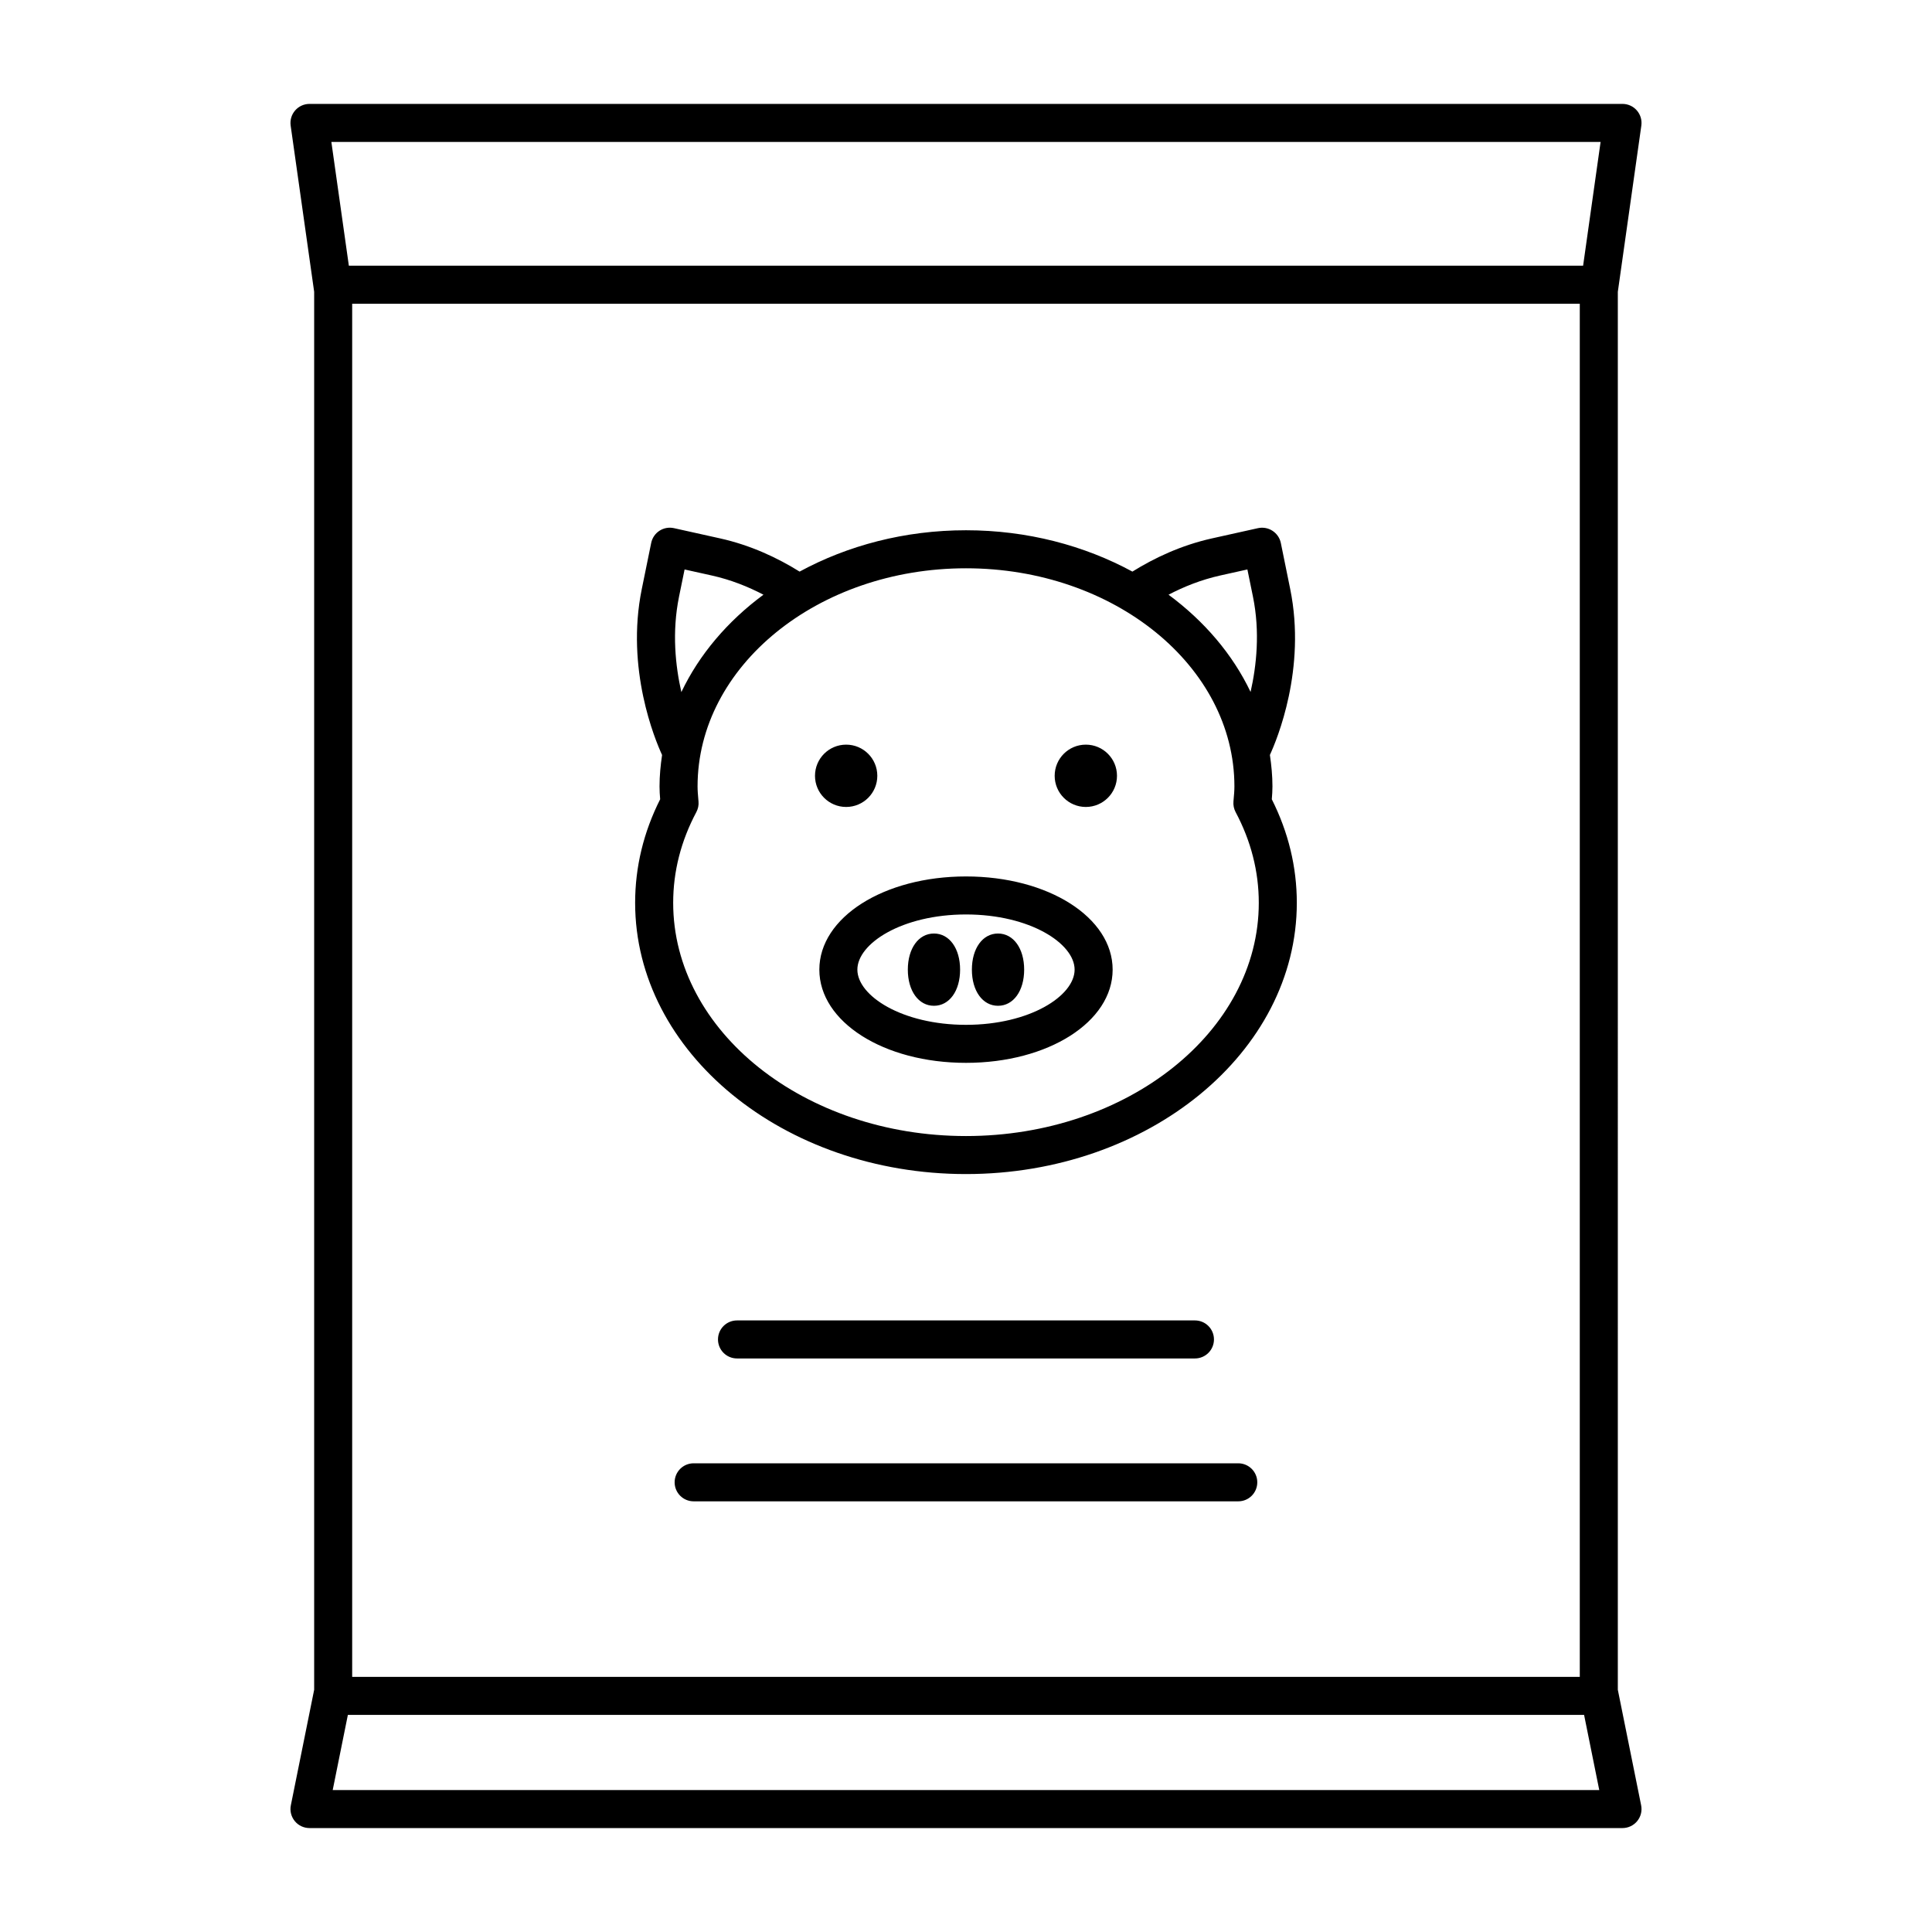 <?xml version="1.0" encoding="UTF-8"?>
<!-- The Best Svg Icon site in the world: iconSvg.co, Visit us! https://iconsvg.co -->
<svg fill="#000000" width="800px" height="800px" version="1.1" viewBox="144 144 512 512" xmlns="http://www.w3.org/2000/svg">
 <path d="m572.74 221.33 6.231-44.047c0.203-1.445-0.227-2.906-1.188-4.012-0.953-1.102-2.344-1.734-3.805-1.734h-347.96c-1.461 0-2.848 0.633-3.805 1.734-0.961 1.102-1.387 2.562-1.188 4.012l6.231 44.047v370.47l-6.18 30.621c-0.301 1.48 0.082 3.019 1.043 4.191 0.953 1.168 2.387 1.844 3.898 1.844h347.96c1.512 0 2.941-0.68 3.898-1.844 0.961-1.172 1.344-2.711 1.043-4.191l-6.18-30.621zm-340.57 397.05 4.019-19.918h327.61l4.019 19.918zm5.16-29.992v-363.89h325.33v363.89zm326.21-373.97h-327.09l-4.637-32.805h336.36zm-82.328 137.99c0-2.828-0.273-5.598-0.676-8.34 1.863-4.043 9.695-22.797 5.383-43.965l-2.488-12.223c-0.27-1.324-1.082-2.481-2.219-3.219-1.133-0.738-2.539-0.984-3.856-0.688l-12.137 2.699c-8.203 1.824-15.301 5.188-21.121 8.809-12.723-6.902-27.844-10.957-44.102-10.957s-31.379 4.055-44.094 10.957c-5.816-3.621-12.914-6.988-21.113-8.809l-12.188-2.707c-1.324-0.289-2.699-0.043-3.832 0.691-1.137 0.734-1.922 1.895-2.195 3.219l-2.496 12.23c-4.324 21.184 3.523 39.949 5.379 43.973-0.402 2.734-0.676 5.504-0.676 8.332 0 1.145 0.074 2.277 0.168 3.402-4.402 8.727-6.633 17.957-6.633 27.445 0 39.637 39.332 71.883 87.676 71.883s87.676-32.246 87.676-71.883c0-9.488-2.231-18.711-6.629-27.438 0.098-1.137 0.172-2.266 0.172-3.414zm-13.812-55.902 7.172-1.594 1.473 7.199c1.914 9.391 0.934 18.348-0.629 25.262-4.758-9.977-12.266-18.77-21.742-25.77 4.066-2.129 8.672-3.973 13.727-5.098zm-143.45 5.609 1.473-7.199 7.18 1.594c5.051 1.121 9.656 2.969 13.719 5.094-9.484 7.012-17 15.816-21.754 25.809-1.566-6.898-2.539-15.855-0.617-25.297zm76.047 142.95c-42.789 0-77.598-27.727-77.598-61.809 0-8.309 2.066-16.402 6.144-24.051 0.453-0.855 0.656-1.824 0.57-2.789l-0.055-0.641c-0.094-1.117-0.195-2.231-0.195-3.367 0-31.875 31.91-57.805 71.133-57.805 39.227 0 71.137 25.93 71.137 57.805 0 1.168-0.109 2.316-0.211 3.465l-0.043 0.527c-0.082 0.973 0.113 1.945 0.57 2.809 4.078 7.652 6.144 15.742 6.144 24.051 0 34.074-34.809 61.805-77.598 61.805zm0-68.797c-21.789 0-38.863 10.852-38.863 24.699 0 13.852 17.07 24.699 38.863 24.699 21.789 0 38.863-10.852 38.863-24.699s-17.074-24.699-38.863-24.699zm0 39.324c-16.965 0-28.785-7.707-28.785-14.625-0.004-6.918 11.82-14.625 28.785-14.625s28.785 7.707 28.785 14.625-11.824 14.625-28.785 14.625zm-1.562-14.625c0 5.637-2.848 9.578-6.926 9.578s-6.926-3.938-6.926-9.578c0-5.637 2.848-9.574 6.926-9.574s6.926 3.938 6.926 9.574zm16.977 0c0 5.637-2.848 9.578-6.926 9.578s-6.926-3.938-6.926-9.578c0-5.637 2.848-9.574 6.926-9.574 4.074 0 6.926 3.938 6.926 9.574zm-55.43-51.371c0-4.559 3.695-8.258 8.258-8.258 4.559 0 8.258 3.695 8.258 8.258 0 4.559-3.695 8.258-8.258 8.258s-8.258-3.699-8.258-8.258zm80.031 0c0 4.559-3.695 8.258-8.258 8.258-4.559 0-8.258-3.695-8.258-8.258 0-4.559 3.695-8.258 8.258-8.258 4.559 0 8.258 3.695 8.258 8.258zm-100.7 154.41c-2.785 0-5.039-2.254-5.039-5.039s2.254-5.039 5.039-5.039h121.36c2.785 0 5.039 2.254 5.039 5.039s-2.254 5.039-5.039 5.039zm137.88 32.824c0 2.785-2.254 5.039-5.039 5.039h-144.33c-2.785 0-5.039-2.254-5.039-5.039 0-2.785 2.254-5.039 5.039-5.039h144.33c2.785 0.004 5.039 2.258 5.039 5.039z"/>
</svg>